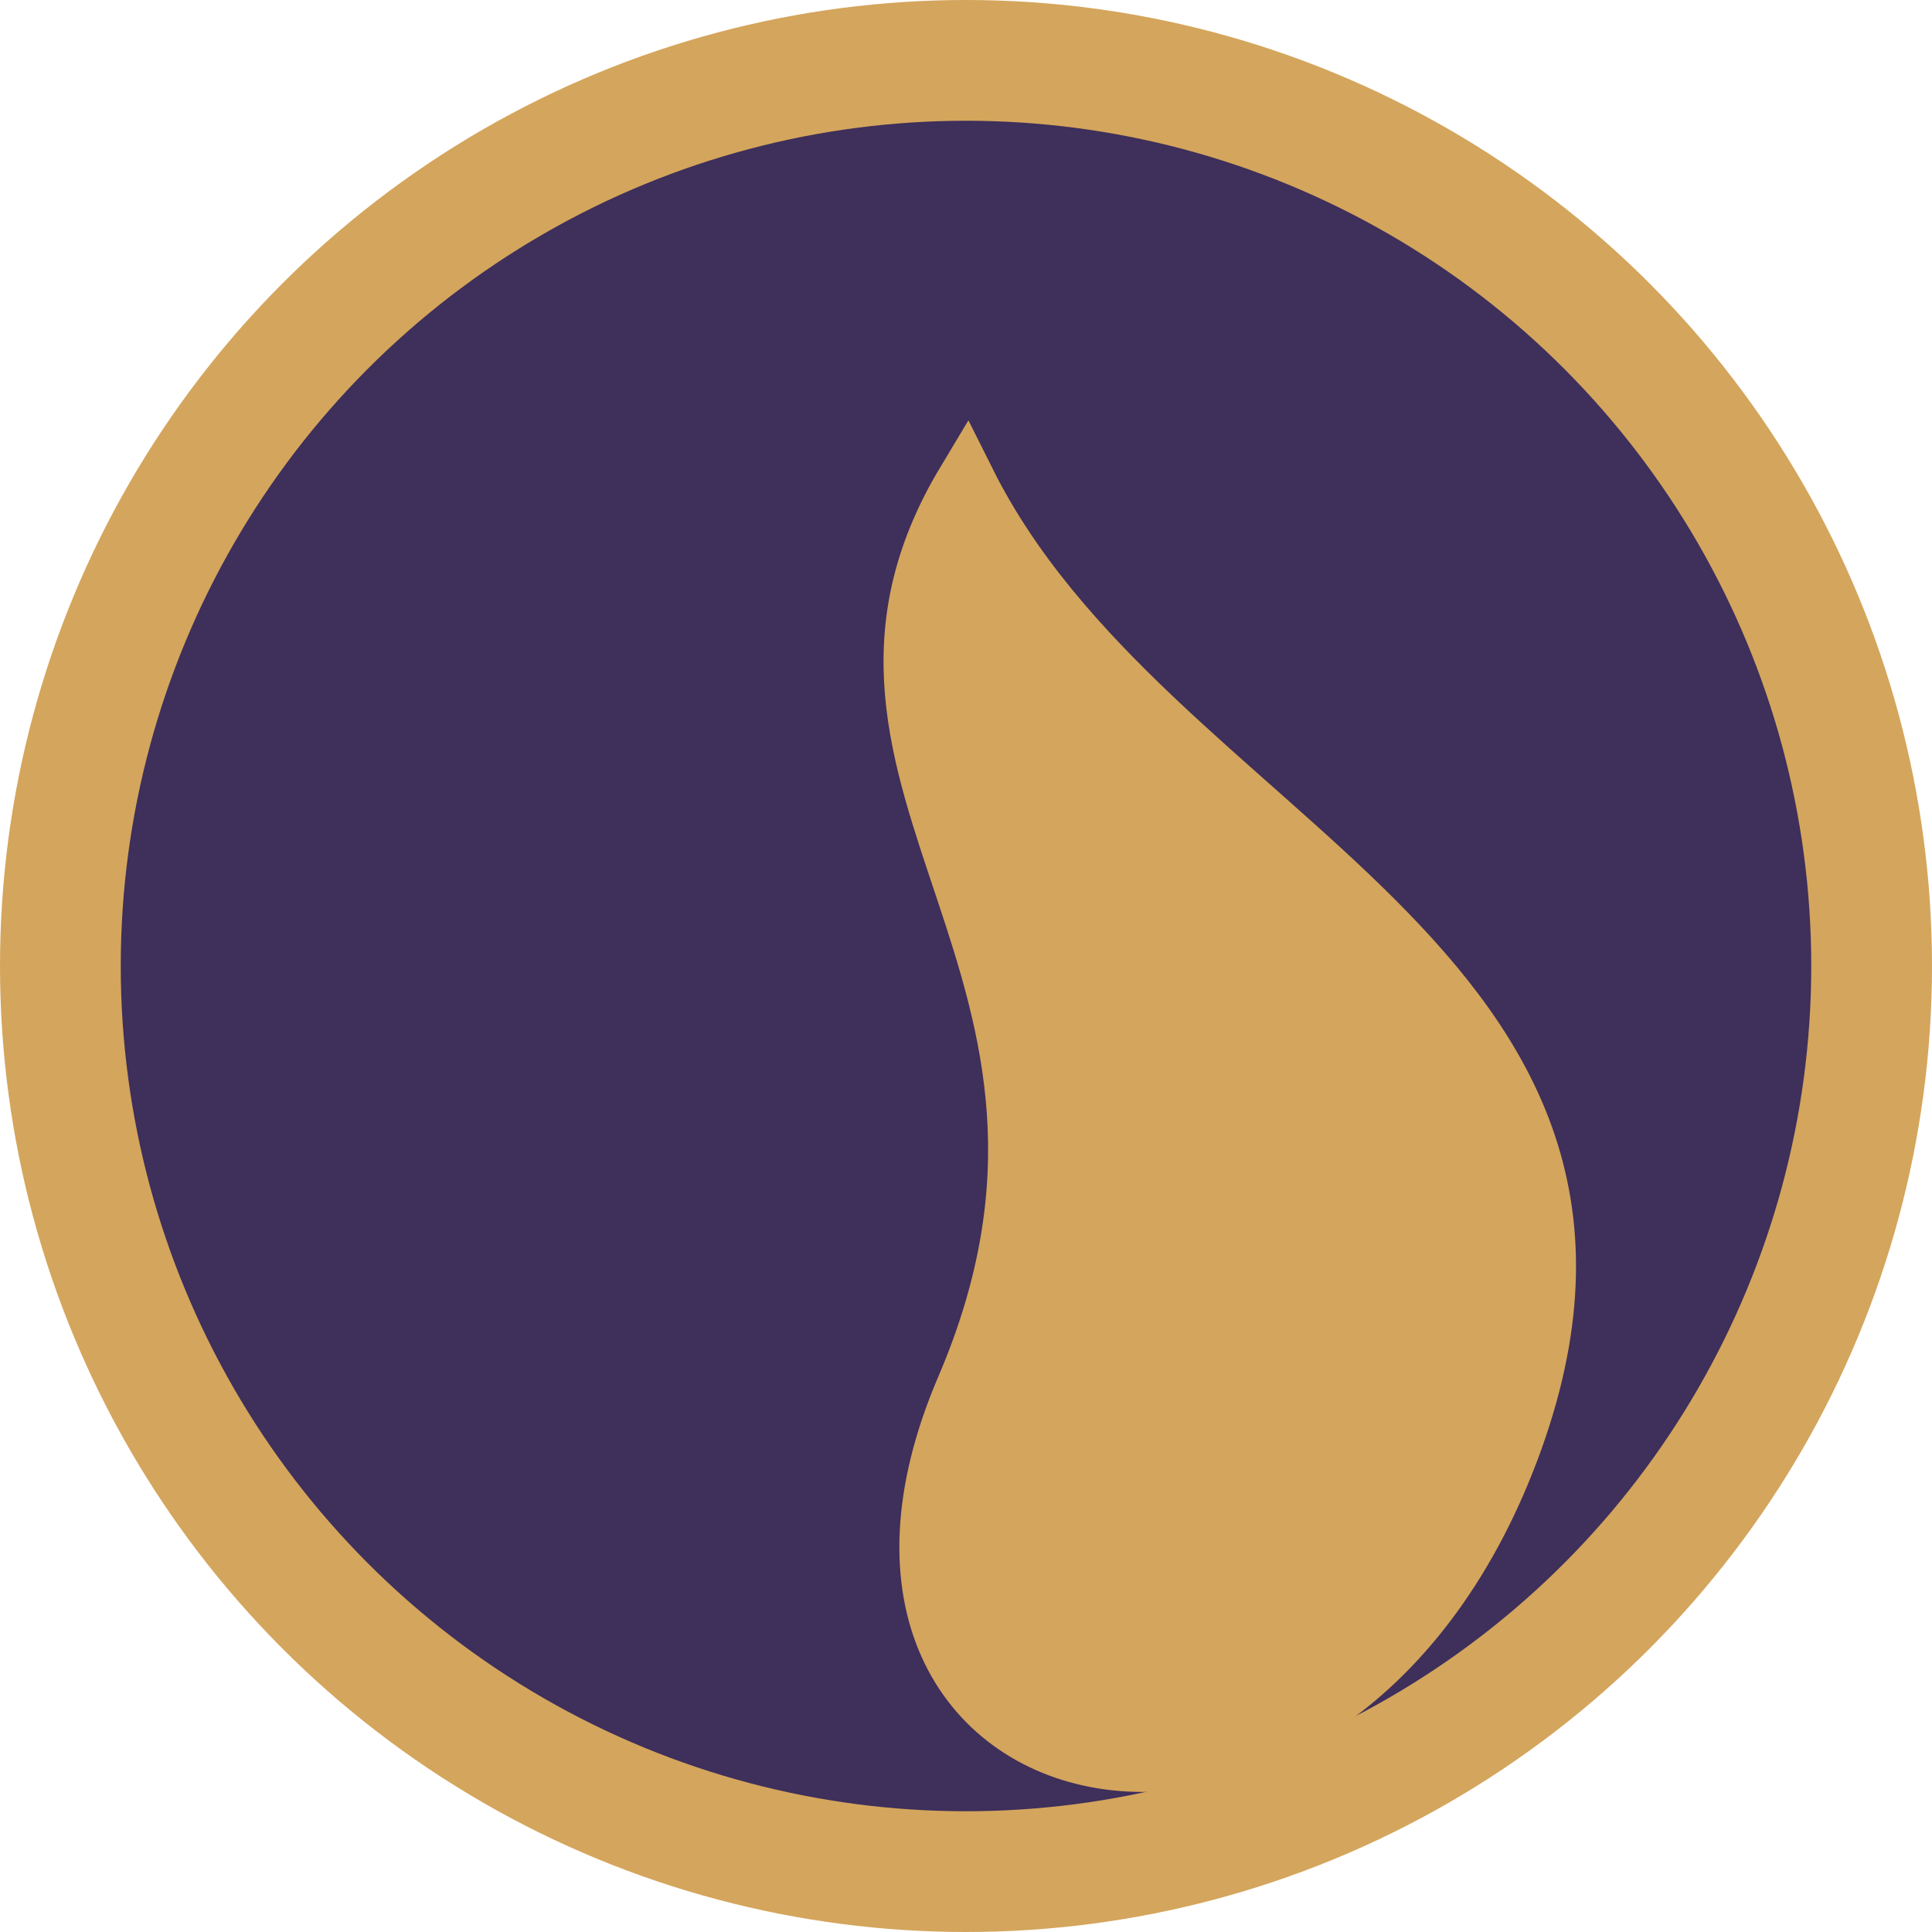 <svg width="32" height="32" viewBox="0 0 32 32" fill="none" xmlns="http://www.w3.org/2000/svg">
  <circle cx="16" cy="16" r="15" fill="#3E2F5B" stroke="#D4A55C" stroke-width="2"/>
  <path d="M16 8C13 13 19 16 16 23C13 30 22 32 25 24C28 16 19 14 16 8Z" fill="#D4A55C" stroke="#D4A55C" stroke-width="1"/>
</svg> 